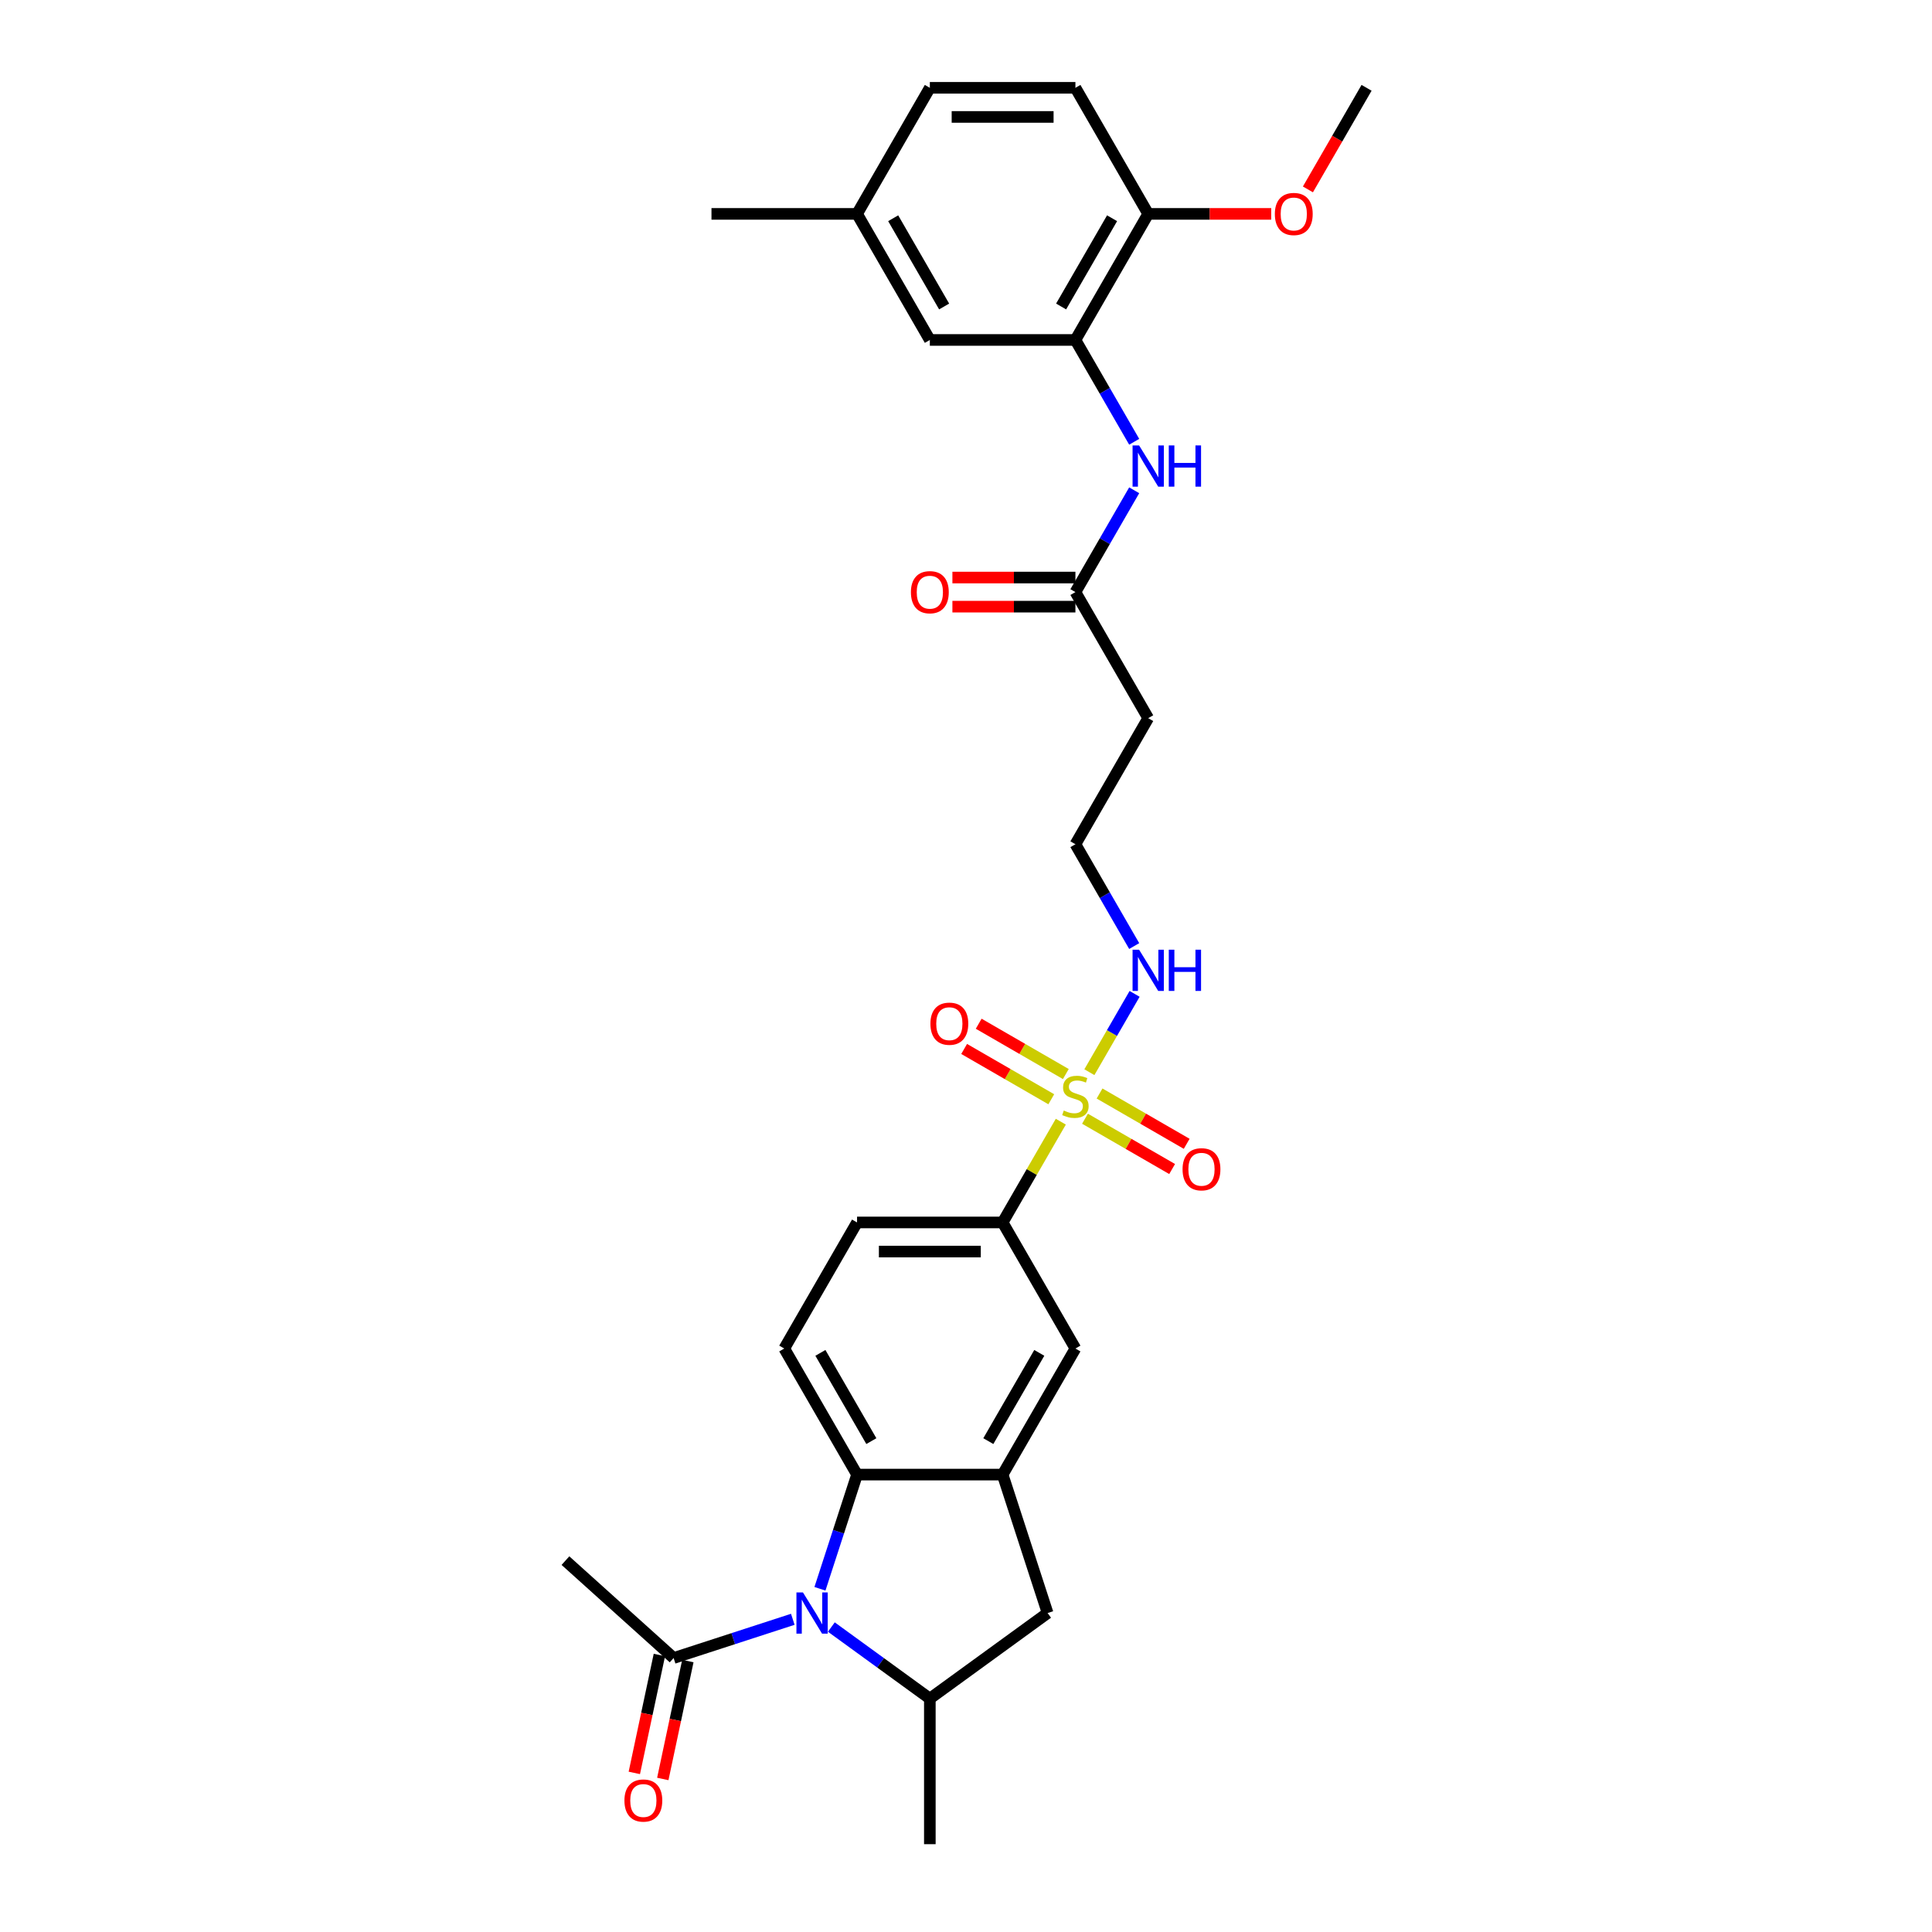 <?xml version='1.0' encoding='iso-8859-1'?>
<svg version='1.1' baseProfile='full'
              xmlns='http://www.w3.org/2000/svg'
                      xmlns:rdkit='http://www.rdkit.org/xml'
                      xmlns:xlink='http://www.w3.org/1999/xlink'
                  xml:space='preserve'
width='1000px' height='1000px' viewBox='0 0 1000 1000'>
<!-- END OF HEADER -->
<rect style='opacity:1.0;fill:#FFFFFF;stroke:none' width='1000' height='1000' x='0' y='0'> </rect>
<path class='bond-4' d='M 549.072,580.581 L 534.015,606.66' style='fill:none;fill-rule:evenodd;stroke:#CCCC00;stroke-width:6px;stroke-linecap:butt;stroke-linejoin:miter;stroke-opacity:1' />
<path class='bond-4' d='M 534.015,606.66 L 518.958,632.739' style='fill:none;fill-rule:evenodd;stroke:#000000;stroke-width:6px;stroke-linecap:butt;stroke-linejoin:miter;stroke-opacity:1' />
<path class='bond-12' d='M 561.591,579.048 L 584.141,592.068' style='fill:none;fill-rule:evenodd;stroke:#CCCC00;stroke-width:6px;stroke-linecap:butt;stroke-linejoin:miter;stroke-opacity:1' />
<path class='bond-12' d='M 584.141,592.068 L 606.692,605.088' style='fill:none;fill-rule:evenodd;stroke:#FF0000;stroke-width:6px;stroke-linecap:butt;stroke-linejoin:miter;stroke-opacity:1' />
<path class='bond-12' d='M 569.126,565.998 L 591.676,579.017' style='fill:none;fill-rule:evenodd;stroke:#CCCC00;stroke-width:6px;stroke-linecap:butt;stroke-linejoin:miter;stroke-opacity:1' />
<path class='bond-12' d='M 591.676,579.017 L 614.227,592.037' style='fill:none;fill-rule:evenodd;stroke:#FF0000;stroke-width:6px;stroke-linecap:butt;stroke-linejoin:miter;stroke-opacity:1' />
<path class='bond-13' d='M 551.675,555.923 L 529.124,542.903' style='fill:none;fill-rule:evenodd;stroke:#CCCC00;stroke-width:6px;stroke-linecap:butt;stroke-linejoin:miter;stroke-opacity:1' />
<path class='bond-13' d='M 529.124,542.903 L 506.573,529.883' style='fill:none;fill-rule:evenodd;stroke:#FF0000;stroke-width:6px;stroke-linecap:butt;stroke-linejoin:miter;stroke-opacity:1' />
<path class='bond-13' d='M 544.14,568.973 L 521.589,555.954' style='fill:none;fill-rule:evenodd;stroke:#CCCC00;stroke-width:6px;stroke-linecap:butt;stroke-linejoin:miter;stroke-opacity:1' />
<path class='bond-13' d='M 521.589,555.954 L 499.039,542.934' style='fill:none;fill-rule:evenodd;stroke:#FF0000;stroke-width:6px;stroke-linecap:butt;stroke-linejoin:miter;stroke-opacity:1' />
<path class='bond-14' d='M 563.863,554.963 L 575.566,534.693' style='fill:none;fill-rule:evenodd;stroke:#CCCC00;stroke-width:6px;stroke-linecap:butt;stroke-linejoin:miter;stroke-opacity:1' />
<path class='bond-14' d='M 575.566,534.693 L 587.268,514.423' style='fill:none;fill-rule:evenodd;stroke:#0000FF;stroke-width:6px;stroke-linecap:butt;stroke-linejoin:miter;stroke-opacity:1' />
<path class='bond-0' d='M 424.404,822.355 L 434.007,792.801' style='fill:none;fill-rule:evenodd;stroke:#0000FF;stroke-width:6px;stroke-linecap:butt;stroke-linejoin:miter;stroke-opacity:1' />
<path class='bond-0' d='M 434.007,792.801 L 443.61,763.247' style='fill:none;fill-rule:evenodd;stroke:#000000;stroke-width:6px;stroke-linecap:butt;stroke-linejoin:miter;stroke-opacity:1' />
<path class='bond-5' d='M 410.35,838.149 L 379.507,848.171' style='fill:none;fill-rule:evenodd;stroke:#0000FF;stroke-width:6px;stroke-linecap:butt;stroke-linejoin:miter;stroke-opacity:1' />
<path class='bond-5' d='M 379.507,848.171 L 348.665,858.192' style='fill:none;fill-rule:evenodd;stroke:#000000;stroke-width:6px;stroke-linecap:butt;stroke-linejoin:miter;stroke-opacity:1' />
<path class='bond-31' d='M 430.302,842.156 L 455.793,860.676' style='fill:none;fill-rule:evenodd;stroke:#0000FF;stroke-width:6px;stroke-linecap:butt;stroke-linejoin:miter;stroke-opacity:1' />
<path class='bond-31' d='M 455.793,860.676 L 481.284,879.197' style='fill:none;fill-rule:evenodd;stroke:#000000;stroke-width:6px;stroke-linecap:butt;stroke-linejoin:miter;stroke-opacity:1' />
<path class='bond-1' d='M 443.61,763.247 L 405.935,697.993' style='fill:none;fill-rule:evenodd;stroke:#000000;stroke-width:6px;stroke-linecap:butt;stroke-linejoin:miter;stroke-opacity:1' />
<path class='bond-1' d='M 451.009,745.924 L 424.637,700.246' style='fill:none;fill-rule:evenodd;stroke:#000000;stroke-width:6px;stroke-linecap:butt;stroke-linejoin:miter;stroke-opacity:1' />
<path class='bond-30' d='M 443.61,763.247 L 518.958,763.247' style='fill:none;fill-rule:evenodd;stroke:#000000;stroke-width:6px;stroke-linecap:butt;stroke-linejoin:miter;stroke-opacity:1' />
<path class='bond-2' d='M 518.958,763.247 L 556.633,697.993' style='fill:none;fill-rule:evenodd;stroke:#000000;stroke-width:6px;stroke-linecap:butt;stroke-linejoin:miter;stroke-opacity:1' />
<path class='bond-2' d='M 511.559,745.924 L 537.931,700.246' style='fill:none;fill-rule:evenodd;stroke:#000000;stroke-width:6px;stroke-linecap:butt;stroke-linejoin:miter;stroke-opacity:1' />
<path class='bond-7' d='M 518.958,763.247 L 542.242,834.908' style='fill:none;fill-rule:evenodd;stroke:#000000;stroke-width:6px;stroke-linecap:butt;stroke-linejoin:miter;stroke-opacity:1' />
<path class='bond-3' d='M 481.284,879.197 L 542.242,834.908' style='fill:none;fill-rule:evenodd;stroke:#000000;stroke-width:6px;stroke-linecap:butt;stroke-linejoin:miter;stroke-opacity:1' />
<path class='bond-26' d='M 481.284,879.197 L 481.284,954.545' style='fill:none;fill-rule:evenodd;stroke:#000000;stroke-width:6px;stroke-linecap:butt;stroke-linejoin:miter;stroke-opacity:1' />
<path class='bond-9' d='M 518.958,632.739 L 556.633,697.993' style='fill:none;fill-rule:evenodd;stroke:#000000;stroke-width:6px;stroke-linecap:butt;stroke-linejoin:miter;stroke-opacity:1' />
<path class='bond-16' d='M 518.958,632.739 L 443.61,632.739' style='fill:none;fill-rule:evenodd;stroke:#000000;stroke-width:6px;stroke-linecap:butt;stroke-linejoin:miter;stroke-opacity:1' />
<path class='bond-16' d='M 507.656,647.809 L 454.912,647.809' style='fill:none;fill-rule:evenodd;stroke:#000000;stroke-width:6px;stroke-linecap:butt;stroke-linejoin:miter;stroke-opacity:1' />
<path class='bond-19' d='M 341.295,856.625 L 334.809,887.14' style='fill:none;fill-rule:evenodd;stroke:#000000;stroke-width:6px;stroke-linecap:butt;stroke-linejoin:miter;stroke-opacity:1' />
<path class='bond-19' d='M 334.809,887.14 L 328.323,917.654' style='fill:none;fill-rule:evenodd;stroke:#FF0000;stroke-width:6px;stroke-linecap:butt;stroke-linejoin:miter;stroke-opacity:1' />
<path class='bond-19' d='M 356.035,859.759 L 349.549,890.273' style='fill:none;fill-rule:evenodd;stroke:#000000;stroke-width:6px;stroke-linecap:butt;stroke-linejoin:miter;stroke-opacity:1' />
<path class='bond-19' d='M 349.549,890.273 L 343.063,920.787' style='fill:none;fill-rule:evenodd;stroke:#FF0000;stroke-width:6px;stroke-linecap:butt;stroke-linejoin:miter;stroke-opacity:1' />
<path class='bond-27' d='M 348.665,858.192 L 292.67,807.774' style='fill:none;fill-rule:evenodd;stroke:#000000;stroke-width:6px;stroke-linecap:butt;stroke-linejoin:miter;stroke-opacity:1' />
<path class='bond-6' d='M 556.633,175.962 L 571.846,202.313' style='fill:none;fill-rule:evenodd;stroke:#000000;stroke-width:6px;stroke-linecap:butt;stroke-linejoin:miter;stroke-opacity:1' />
<path class='bond-6' d='M 571.846,202.313 L 587.06,228.663' style='fill:none;fill-rule:evenodd;stroke:#0000FF;stroke-width:6px;stroke-linecap:butt;stroke-linejoin:miter;stroke-opacity:1' />
<path class='bond-15' d='M 556.633,175.962 L 594.307,110.708' style='fill:none;fill-rule:evenodd;stroke:#000000;stroke-width:6px;stroke-linecap:butt;stroke-linejoin:miter;stroke-opacity:1' />
<path class='bond-15' d='M 549.233,158.639 L 575.605,112.962' style='fill:none;fill-rule:evenodd;stroke:#000000;stroke-width:6px;stroke-linecap:butt;stroke-linejoin:miter;stroke-opacity:1' />
<path class='bond-17' d='M 556.633,175.962 L 481.284,175.962' style='fill:none;fill-rule:evenodd;stroke:#000000;stroke-width:6px;stroke-linecap:butt;stroke-linejoin:miter;stroke-opacity:1' />
<path class='bond-8' d='M 587.06,253.769 L 571.846,280.12' style='fill:none;fill-rule:evenodd;stroke:#0000FF;stroke-width:6px;stroke-linecap:butt;stroke-linejoin:miter;stroke-opacity:1' />
<path class='bond-8' d='M 571.846,280.12 L 556.633,306.47' style='fill:none;fill-rule:evenodd;stroke:#000000;stroke-width:6px;stroke-linecap:butt;stroke-linejoin:miter;stroke-opacity:1' />
<path class='bond-10' d='M 556.633,306.47 L 594.307,371.724' style='fill:none;fill-rule:evenodd;stroke:#000000;stroke-width:6px;stroke-linecap:butt;stroke-linejoin:miter;stroke-opacity:1' />
<path class='bond-20' d='M 556.633,298.935 L 524.798,298.935' style='fill:none;fill-rule:evenodd;stroke:#000000;stroke-width:6px;stroke-linecap:butt;stroke-linejoin:miter;stroke-opacity:1' />
<path class='bond-20' d='M 524.798,298.935 L 492.963,298.935' style='fill:none;fill-rule:evenodd;stroke:#FF0000;stroke-width:6px;stroke-linecap:butt;stroke-linejoin:miter;stroke-opacity:1' />
<path class='bond-20' d='M 556.633,314.005 L 524.798,314.005' style='fill:none;fill-rule:evenodd;stroke:#000000;stroke-width:6px;stroke-linecap:butt;stroke-linejoin:miter;stroke-opacity:1' />
<path class='bond-20' d='M 524.798,314.005 L 492.963,314.005' style='fill:none;fill-rule:evenodd;stroke:#FF0000;stroke-width:6px;stroke-linecap:butt;stroke-linejoin:miter;stroke-opacity:1' />
<path class='bond-11' d='M 405.935,697.993 L 443.61,632.739' style='fill:none;fill-rule:evenodd;stroke:#000000;stroke-width:6px;stroke-linecap:butt;stroke-linejoin:miter;stroke-opacity:1' />
<path class='bond-22' d='M 587.06,489.679 L 571.846,463.328' style='fill:none;fill-rule:evenodd;stroke:#0000FF;stroke-width:6px;stroke-linecap:butt;stroke-linejoin:miter;stroke-opacity:1' />
<path class='bond-22' d='M 571.846,463.328 L 556.633,436.978' style='fill:none;fill-rule:evenodd;stroke:#000000;stroke-width:6px;stroke-linecap:butt;stroke-linejoin:miter;stroke-opacity:1' />
<path class='bond-21' d='M 594.307,110.708 L 556.633,45.455' style='fill:none;fill-rule:evenodd;stroke:#000000;stroke-width:6px;stroke-linecap:butt;stroke-linejoin:miter;stroke-opacity:1' />
<path class='bond-25' d='M 594.307,110.708 L 626.142,110.708' style='fill:none;fill-rule:evenodd;stroke:#000000;stroke-width:6px;stroke-linecap:butt;stroke-linejoin:miter;stroke-opacity:1' />
<path class='bond-25' d='M 626.142,110.708 L 657.977,110.708' style='fill:none;fill-rule:evenodd;stroke:#FF0000;stroke-width:6px;stroke-linecap:butt;stroke-linejoin:miter;stroke-opacity:1' />
<path class='bond-23' d='M 481.284,175.962 L 443.61,110.708' style='fill:none;fill-rule:evenodd;stroke:#000000;stroke-width:6px;stroke-linecap:butt;stroke-linejoin:miter;stroke-opacity:1' />
<path class='bond-23' d='M 488.684,158.639 L 462.312,112.962' style='fill:none;fill-rule:evenodd;stroke:#000000;stroke-width:6px;stroke-linecap:butt;stroke-linejoin:miter;stroke-opacity:1' />
<path class='bond-18' d='M 594.307,371.724 L 556.633,436.978' style='fill:none;fill-rule:evenodd;stroke:#000000;stroke-width:6px;stroke-linecap:butt;stroke-linejoin:miter;stroke-opacity:1' />
<path class='bond-32' d='M 556.633,45.455 L 481.284,45.455' style='fill:none;fill-rule:evenodd;stroke:#000000;stroke-width:6px;stroke-linecap:butt;stroke-linejoin:miter;stroke-opacity:1' />
<path class='bond-32' d='M 545.33,60.524 L 492.586,60.524' style='fill:none;fill-rule:evenodd;stroke:#000000;stroke-width:6px;stroke-linecap:butt;stroke-linejoin:miter;stroke-opacity:1' />
<path class='bond-24' d='M 443.61,110.708 L 481.284,45.455' style='fill:none;fill-rule:evenodd;stroke:#000000;stroke-width:6px;stroke-linecap:butt;stroke-linejoin:miter;stroke-opacity:1' />
<path class='bond-28' d='M 443.61,110.708 L 368.261,110.708' style='fill:none;fill-rule:evenodd;stroke:#000000;stroke-width:6px;stroke-linecap:butt;stroke-linejoin:miter;stroke-opacity:1' />
<path class='bond-29' d='M 676.973,98.035 L 692.152,71.745' style='fill:none;fill-rule:evenodd;stroke:#FF0000;stroke-width:6px;stroke-linecap:butt;stroke-linejoin:miter;stroke-opacity:1' />
<path class='bond-29' d='M 692.152,71.745 L 707.33,45.455' style='fill:none;fill-rule:evenodd;stroke:#000000;stroke-width:6px;stroke-linecap:butt;stroke-linejoin:miter;stroke-opacity:1' />
<path  class='atom-0' d='M 550.605 574.809
Q 550.846 574.9, 551.841 575.322
Q 552.835 575.744, 553.92 576.015
Q 555.035 576.256, 556.12 576.256
Q 558.14 576.256, 559.315 575.292
Q 560.491 574.297, 560.491 572.579
Q 560.491 571.404, 559.888 570.68
Q 559.315 569.957, 558.411 569.565
Q 557.507 569.173, 556 568.721
Q 554.101 568.149, 552.956 567.606
Q 551.841 567.064, 551.027 565.918
Q 550.243 564.773, 550.243 562.844
Q 550.243 560.162, 552.052 558.504
Q 553.89 556.846, 557.507 556.846
Q 559.978 556.846, 562.781 558.022
L 562.088 560.342
Q 559.526 559.288, 557.597 559.288
Q 555.518 559.288, 554.372 560.162
Q 553.227 561.005, 553.257 562.482
Q 553.257 563.628, 553.83 564.321
Q 554.433 565.014, 555.276 565.406
Q 556.151 565.798, 557.597 566.25
Q 559.526 566.853, 560.671 567.455
Q 561.817 568.058, 562.631 569.294
Q 563.474 570.499, 563.474 572.579
Q 563.474 575.533, 561.485 577.13
Q 559.526 578.697, 556.241 578.697
Q 554.342 578.697, 552.895 578.275
Q 551.479 577.884, 549.791 577.19
L 550.605 574.809
' fill='#CCCC00'/>
<path  class='atom-1' d='M 415.609 824.239
L 422.601 835.541
Q 423.294 836.656, 424.41 838.675
Q 425.525 840.695, 425.585 840.815
L 425.585 824.239
L 428.418 824.239
L 428.418 845.577
L 425.495 845.577
L 417.99 833.22
Q 417.116 831.773, 416.182 830.116
Q 415.277 828.458, 415.006 827.946
L 415.006 845.577
L 412.233 845.577
L 412.233 824.239
L 415.609 824.239
' fill='#0000FF'/>
<path  class='atom-9' d='M 589.59 230.547
L 596.583 241.849
Q 597.276 242.964, 598.391 244.984
Q 599.506 247.003, 599.566 247.123
L 599.566 230.547
L 602.4 230.547
L 602.4 251.886
L 599.476 251.886
L 591.971 239.528
Q 591.097 238.082, 590.163 236.424
Q 589.259 234.766, 588.987 234.254
L 588.987 251.886
L 586.215 251.886
L 586.215 230.547
L 589.59 230.547
' fill='#0000FF'/>
<path  class='atom-9' d='M 604.961 230.547
L 607.855 230.547
L 607.855 239.619
L 618.765 239.619
L 618.765 230.547
L 621.659 230.547
L 621.659 251.886
L 618.765 251.886
L 618.765 242.03
L 607.855 242.03
L 607.855 251.886
L 604.961 251.886
L 604.961 230.547
' fill='#0000FF'/>
<path  class='atom-13' d='M 612.091 605.22
Q 612.091 600.096, 614.623 597.233
Q 617.155 594.37, 621.887 594.37
Q 626.619 594.37, 629.15 597.233
Q 631.682 600.096, 631.682 605.22
Q 631.682 610.404, 629.12 613.358
Q 626.558 616.281, 621.887 616.281
Q 617.185 616.281, 614.623 613.358
Q 612.091 610.434, 612.091 605.22
M 621.887 613.87
Q 625.142 613.87, 626.89 611.7
Q 628.668 609.5, 628.668 605.22
Q 628.668 601.031, 626.89 598.921
Q 625.142 596.781, 621.887 596.781
Q 618.632 596.781, 616.853 598.891
Q 615.105 601.001, 615.105 605.22
Q 615.105 609.53, 616.853 611.7
Q 618.632 613.87, 621.887 613.87
' fill='#FF0000'/>
<path  class='atom-14' d='M 481.584 529.871
Q 481.584 524.748, 484.115 521.884
Q 486.647 519.021, 491.379 519.021
Q 496.111 519.021, 498.643 521.884
Q 501.174 524.748, 501.174 529.871
Q 501.174 535.055, 498.612 538.009
Q 496.051 540.933, 491.379 540.933
Q 486.677 540.933, 484.115 538.009
Q 481.584 535.086, 481.584 529.871
M 491.379 538.521
Q 494.634 538.521, 496.382 536.351
Q 498.16 534.151, 498.16 529.871
Q 498.16 525.682, 496.382 523.572
Q 494.634 521.432, 491.379 521.432
Q 488.124 521.432, 486.346 523.542
Q 484.598 525.652, 484.598 529.871
Q 484.598 534.181, 486.346 536.351
Q 488.124 538.521, 491.379 538.521
' fill='#FF0000'/>
<path  class='atom-15' d='M 589.59 491.562
L 596.583 502.865
Q 597.276 503.98, 598.391 505.999
Q 599.506 508.018, 599.566 508.139
L 599.566 491.562
L 602.4 491.562
L 602.4 512.901
L 599.476 512.901
L 591.971 500.544
Q 591.097 499.097, 590.163 497.439
Q 589.259 495.782, 588.987 495.269
L 588.987 512.901
L 586.215 512.901
L 586.215 491.562
L 589.59 491.562
' fill='#0000FF'/>
<path  class='atom-15' d='M 604.961 491.562
L 607.855 491.562
L 607.855 500.634
L 618.765 500.634
L 618.765 491.562
L 621.659 491.562
L 621.659 512.901
L 618.765 512.901
L 618.765 503.045
L 607.855 503.045
L 607.855 512.901
L 604.961 512.901
L 604.961 491.562
' fill='#0000FF'/>
<path  class='atom-20' d='M 323.204 931.954
Q 323.204 926.831, 325.735 923.967
Q 328.267 921.104, 332.999 921.104
Q 337.731 921.104, 340.263 923.967
Q 342.794 926.831, 342.794 931.954
Q 342.794 937.138, 340.232 940.092
Q 337.671 943.016, 332.999 943.016
Q 328.297 943.016, 325.735 940.092
Q 323.204 937.168, 323.204 931.954
M 332.999 940.604
Q 336.254 940.604, 338.002 938.434
Q 339.78 936.234, 339.78 931.954
Q 339.78 927.765, 338.002 925.655
Q 336.254 923.515, 332.999 923.515
Q 329.744 923.515, 327.966 925.625
Q 326.218 927.735, 326.218 931.954
Q 326.218 936.264, 327.966 938.434
Q 329.744 940.604, 332.999 940.604
' fill='#FF0000'/>
<path  class='atom-21' d='M 471.489 306.53
Q 471.489 301.407, 474.02 298.543
Q 476.552 295.68, 481.284 295.68
Q 486.016 295.68, 488.548 298.543
Q 491.079 301.407, 491.079 306.53
Q 491.079 311.714, 488.518 314.668
Q 485.956 317.591, 481.284 317.591
Q 476.582 317.591, 474.02 314.668
Q 471.489 311.744, 471.489 306.53
M 481.284 315.18
Q 484.539 315.18, 486.287 313.01
Q 488.065 310.81, 488.065 306.53
Q 488.065 302.341, 486.287 300.231
Q 484.539 298.091, 481.284 298.091
Q 478.029 298.091, 476.251 300.201
Q 474.503 302.311, 474.503 306.53
Q 474.503 310.84, 476.251 313.01
Q 478.029 315.18, 481.284 315.18
' fill='#FF0000'/>
<path  class='atom-26' d='M 659.86 110.769
Q 659.86 105.645, 662.392 102.782
Q 664.924 99.918, 669.656 99.918
Q 674.388 99.918, 676.919 102.782
Q 679.451 105.645, 679.451 110.769
Q 679.451 115.953, 676.889 118.906
Q 674.327 121.83, 669.656 121.83
Q 664.954 121.83, 662.392 118.906
Q 659.86 115.983, 659.86 110.769
M 669.656 119.419
Q 672.911 119.419, 674.659 117.249
Q 676.437 115.048, 676.437 110.769
Q 676.437 106.579, 674.659 104.47
Q 672.911 102.33, 669.656 102.33
Q 666.401 102.33, 664.622 104.439
Q 662.874 106.549, 662.874 110.769
Q 662.874 115.079, 664.622 117.249
Q 666.401 119.419, 669.656 119.419
' fill='#FF0000'/>
</svg>
